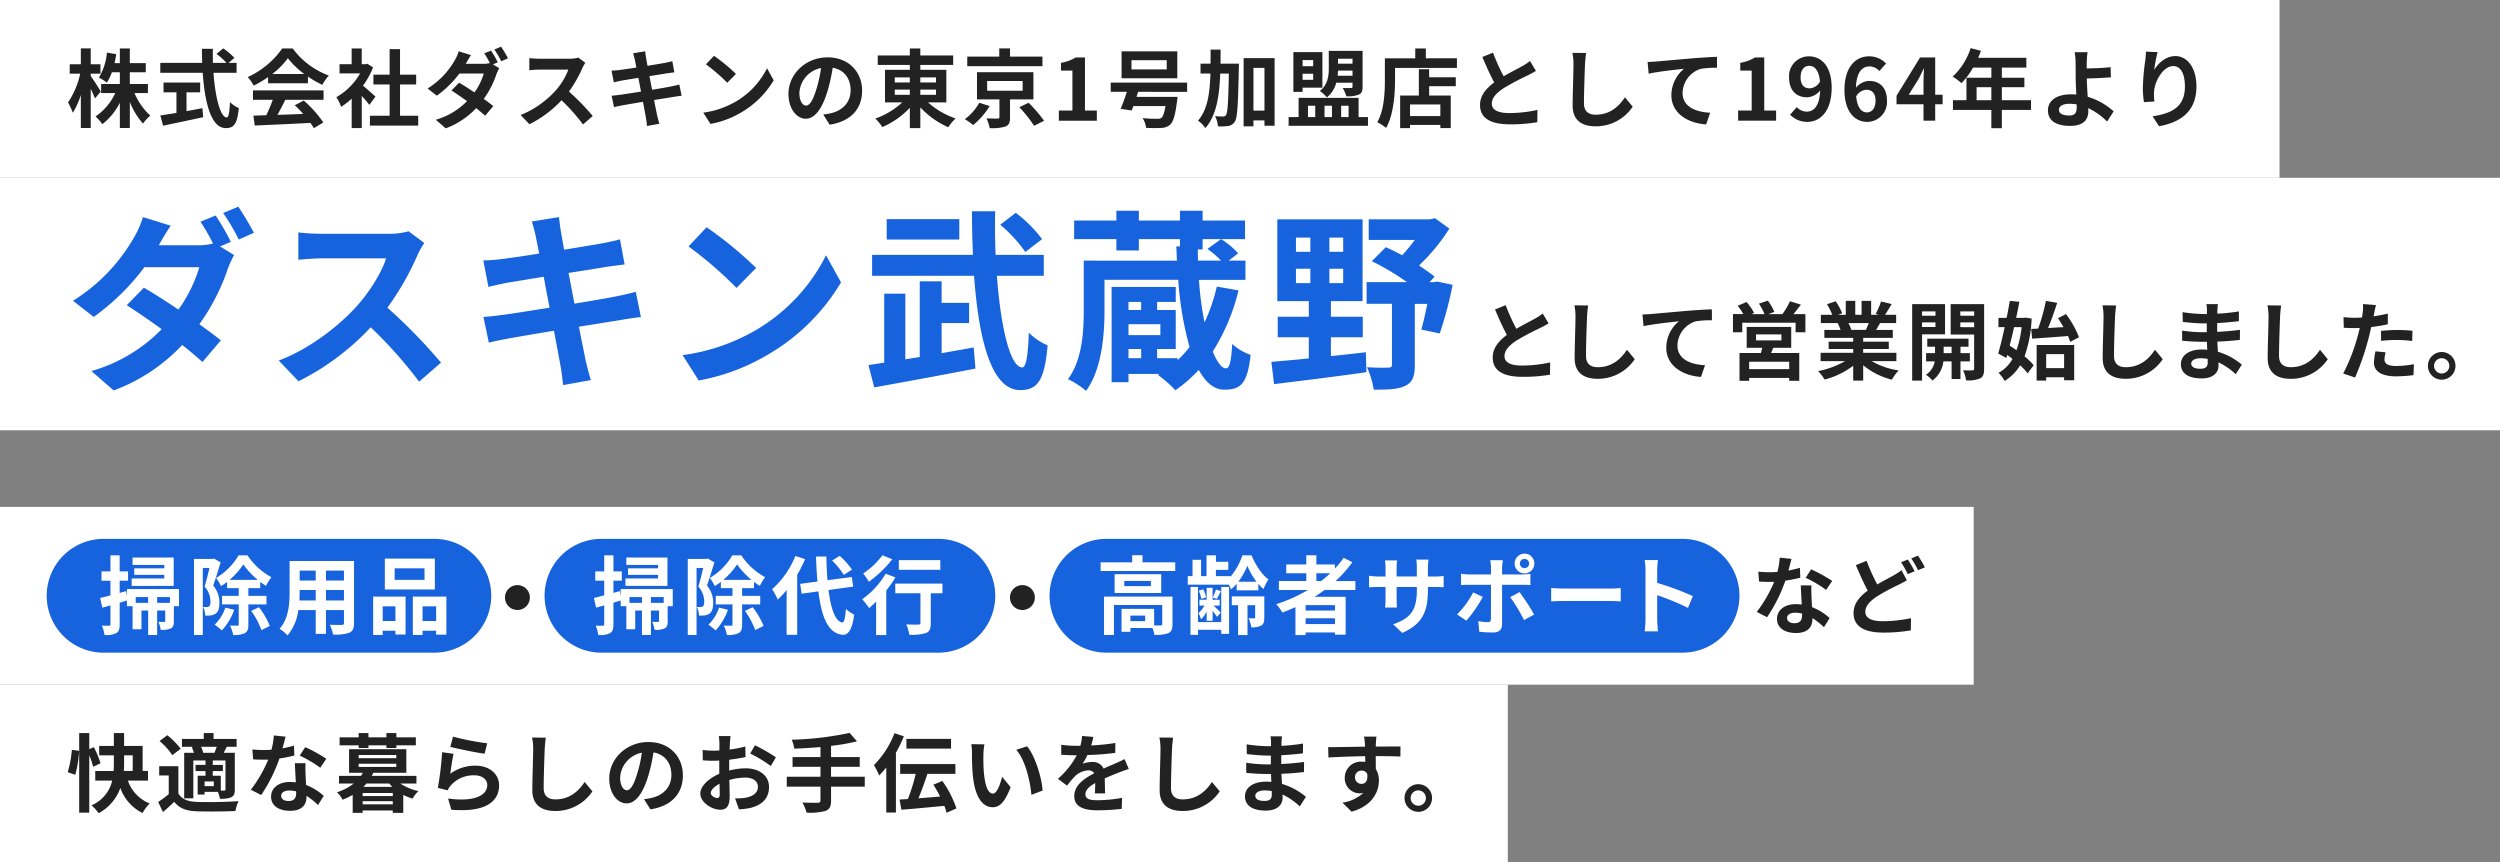 <svg xmlns="http://www.w3.org/2000/svg" width="619.854" height="213.847" viewBox="0 0 619.854 213.847">
  <rect x="0" y="0" width="619.854" height="213.847" fill="#808080" stroke="none"/>
  <g id="グループ_16366" data-name="グループ 16366" transform="translate(20 -3690.001)">
    <path id="パス_915507" data-name="パス 915507" d="M0,0H565.187V44.086H0Z" transform="translate(-20 3690.001)" fill="#fff"/>
    <path id="パス_915508" data-name="パス 915508" d="M8.678-9.677c-.339-.614-1.883-3.047-2.5-3.83v-.614H8.593v-2.328H6.181v-3.936H3.726v3.936H.975v2.328h2.6A21.086,21.086,0,0,1,.552-6.968,15.311,15.311,0,0,1,1.737-4.429,18.468,18.468,0,0,0,3.726-8.852V-.641H6.181v-9.734c.423.889.825,1.8,1.058,2.391ZM20.359-9.3V-11.56H15.873v-2.9H19.83v-2.264H15.873v-3.64H13.4v3.64H12.085c.169-.719.3-1.46.423-2.222l-2.307-.4a14.581,14.581,0,0,1-1.989,6.2A13,13,0,0,1,10.18-11.9a12.548,12.548,0,0,0,1.249-2.561H13.4v2.9H8.763V-9.3h3.492A13.881,13.881,0,0,1,7.366-3.519,12.133,12.133,0,0,1,9.059-1.593,15.65,15.65,0,0,0,13.4-6.9V-.641h2.476V-7.1a18.015,18.015,0,0,0,3.259,5.354,10.693,10.693,0,0,1,1.82-1.968A16.015,16.015,0,0,1,17.037-9.3Zm9.565-.19H33.31V-11.92H24.232v2.434h3.2v5.1c-1.524.254-2.92.466-4,.635l.7,2.539c2.73-.593,6.454-1.354,9.925-2.116l-.19-2.243c-1.291.254-2.645.508-3.936.741Zm12.422-4.846v-2.455H40.357L41.8-18.036a15.806,15.806,0,0,0-2.772-2.349l-1.672,1.375a14.981,14.981,0,0,1,2.476,2.222H36.484c-.042-1.143-.042-2.328-.021-3.492H33.754c0,1.164.021,2.349.063,3.492H23.428v2.455H33.945C34.453-6.884,36.04-.62,39.658-.62c2.01,0,2.857-.973,3.238-4.973a7.079,7.079,0,0,1-2.2-1.481c-.106,2.688-.36,3.809-.8,3.809-1.545,0-2.836-4.888-3.28-11.067Zm8.845.3a19.231,19.231,0,0,0,3.873-3.915,20.6,20.6,0,0,0,4.063,3.915ZM50.154-11.73h9.882V-13.4a25.571,25.571,0,0,0,3.555,2.053,13.044,13.044,0,0,1,1.629-2.307,19.357,19.357,0,0,1-8.951-6.708H53.646A21.013,21.013,0,0,1,45.1-13.275a9.831,9.831,0,0,1,1.481,2.116,24.433,24.433,0,0,0,3.576-2.116ZM46.409-7.646h4.909a40.637,40.637,0,0,1-1.608,3.83l-3.2.106.339,2.455c3.6-.169,8.824-.381,13.8-.656A11.217,11.217,0,0,1,61.5-.6l2.349-1.418A28.46,28.46,0,0,0,59-7.455L56.778-6.291a25.221,25.221,0,0,1,2.074,2.158c-2.158.085-4.338.169-6.37.233.635-1.185,1.333-2.5,1.947-3.746h9.48V-9.973h-17.5Zm30.367-.783c-.444-.423-2.074-1.883-3.09-2.709a20.54,20.54,0,0,0,2.5-4.529l-1.418-.91-.444.106h-.952v-3.894h-2.5v3.894h-3v2.285h5.1a15.807,15.807,0,0,1-5.9,5.9,10.086,10.086,0,0,1,1.185,2.391,17.511,17.511,0,0,0,2.624-2.031v7.3h2.5V-8.6c.719.783,1.439,1.629,1.883,2.222Zm6.094,4.74v-7.745h4v-2.434h-4v-6.327H80.288v6.327H76.268v2.434h4.021v7.745H75.4v2.455H87.377V-3.688Zm22.558-16.146-1.672.677a21.789,21.789,0,0,1,1.375,2.412,6.671,6.671,0,0,1-1.651.19H99.164c.254-.466.8-1.418,1.312-2.158l-3.068-.952a9.575,9.575,0,0,1-.952,2.2,19.746,19.746,0,0,1-6.751,7.026l2.285,1.778a25.452,25.452,0,0,0,5.587-5.481h6.052a15.634,15.634,0,0,1-2.307,4.677c-1.354-.91-2.687-1.778-3.809-2.412L95.63-9.952c1.079.7,2.476,1.651,3.851,2.645a17.575,17.575,0,0,1-7.745,4.613L94.191-.556a19.821,19.821,0,0,0,7.555-5.015c.868.7,1.651,1.354,2.222,1.883L106-6.08c-.635-.508-1.46-1.122-2.37-1.778a22.9,22.9,0,0,0,3.132-6.094,11.343,11.343,0,0,1,.7-1.524l-1.545-.952,1.185-.508A26.9,26.9,0,0,0,105.428-19.835Zm2.5-.973-1.672.7a22.436,22.436,0,0,1,1.714,2.92l1.672-.741A33.1,33.1,0,0,0,107.925-20.808Zm20.886,4L127.076-18.1a7.585,7.585,0,0,1-2.18.275h-7.47a23.642,23.642,0,0,1-2.5-.148v3c.444-.021,1.608-.148,2.5-.148H124.6a16.4,16.4,0,0,1-3.153,5.185,23.722,23.722,0,0,1-8.676,6.073l2.18,2.285a27.875,27.875,0,0,0,7.957-5.946A48.256,48.256,0,0,1,128.24-1.53l2.412-2.095a59.489,59.489,0,0,0-5.9-6.052,31.112,31.112,0,0,0,3.322-5.819A10,10,0,0,1,128.812-16.808Zm12.274-.762c.063.339.212,1.037.381,1.926-1.82.3-3.449.529-4.19.614-.656.085-1.291.127-1.968.148l.571,2.92c.719-.19,1.27-.3,1.947-.444.656-.106,2.285-.381,4.148-.677.19,1.079.423,2.264.635,3.407-2.137.339-4.105.656-5.079.783-.677.085-1.629.212-2.2.233l.593,2.836c.487-.127,1.206-.275,2.116-.444s2.9-.508,5.058-.868c.339,1.778.614,3.238.719,3.851.127.614.19,1.354.3,2.137l3.047-.55c-.19-.677-.4-1.439-.55-2.074-.127-.656-.423-2.074-.762-3.809,1.862-.3,3.576-.571,4.592-.741.8-.127,1.672-.275,2.243-.317l-.571-2.793c-.55.169-1.333.339-2.158.508-.952.19-2.688.487-4.592.8-.233-1.164-.444-2.328-.656-3.386,1.756-.275,3.365-.529,4.232-.677.635-.085,1.481-.212,1.947-.254l-.508-2.772c-.508.148-1.312.317-1.989.444-.762.148-2.37.4-4.169.7-.169-.952-.3-1.651-.339-1.947-.106-.508-.169-1.227-.233-1.651l-2.984.487C140.81-18.671,140.958-18.184,141.085-17.57Zm19.617-.973-1.989,2.116A44,44,0,0,1,164-11.857l2.158-2.2A42.739,42.739,0,0,0,160.7-18.544ZM158.057-4.45l1.778,2.793a22.917,22.917,0,0,0,7.851-2.984,22.5,22.5,0,0,0,7.83-7.83l-1.651-2.984a19.926,19.926,0,0,1-7.7,8.232A21.811,21.811,0,0,1,158.057-4.45Zm39.381-5.46c0-4.613-3.3-8.253-8.549-8.253-5.481,0-9.713,4.169-9.713,9.057,0,3.576,1.947,6.158,4.3,6.158,2.307,0,4.126-2.624,5.4-6.9a42.8,42.8,0,0,0,1.27-5.735c2.857.487,4.444,2.666,4.444,5.587,0,3.09-2.116,5.036-4.825,5.671a16.275,16.275,0,0,1-1.968.339l1.587,2.518C194.708-2.292,197.438-5.445,197.438-9.91Zm-15.554.529a6.661,6.661,0,0,1,5.375-6.137,31.764,31.764,0,0,1-1.122,5.121c-.868,2.857-1.693,4.19-2.582,4.19C182.731-6.207,181.884-7.244,181.884-9.381Zm23.658-.783h3.724v1.291h-3.724Zm0-3.026h3.724v1.249h-3.724Zm10.221,0v1.249H211.87V-13.19Zm0,4.317H211.87v-1.291h3.894Zm2.561,1.883v-8.084H211.87v-1.206h8.147v-2.349H211.87v-1.735h-2.6v1.735h-7.957v2.349h7.957v1.206h-6.158V-6.99h4.275a19.14,19.14,0,0,1-6.666,4,13.778,13.778,0,0,1,1.735,2.116,20.65,20.65,0,0,0,6.814-4.782V-.62h2.6V-5.762a20.973,20.973,0,0,0,6.941,4.931,11.083,11.083,0,0,1,1.8-2.18,20.176,20.176,0,0,1-6.835-3.978Zm23.828-11.364h-8.041v-2.031h-2.666v2.031h-7.936v2.391h18.643ZM226.493-6.9a12.918,12.918,0,0,1-3.576,4.063,18.3,18.3,0,0,1,2.053,1.46,19.182,19.182,0,0,0,4.105-4.7Zm1.947-5.4h8.8v2.412h-8.8Zm11.47,4.571v-6.751H225.921V-7.73h5.565v4.38c0,.275-.085.339-.466.36-.339.021-1.672,0-2.751-.042a10.1,10.1,0,0,1,.8,2.412A11.525,11.525,0,0,0,232.947-1c.931-.36,1.164-.995,1.164-2.264V-7.73ZM236.417-5.8a31.834,31.834,0,0,1,3.661,4.613l2.476-1.249a33.5,33.5,0,0,0-3.83-4.465Zm9.8,3.344h9.417V-4.979h-2.941V-18.142h-2.307a9.769,9.769,0,0,1-3.64,1.333v1.926h2.836v9.9h-3.365Zm26.748-12.718h-8.74v-2.285h8.74Zm2.624-4.486H261.769v6.687h13.818Zm2.434,10.052V-11.9h-18.94v2.285h4c-.487,1.524-1.058,3.09-1.545,4.211l2.751.423c.127-.339.275-.7.4-1.1h7.978c-.3,1.714-.635,2.624-1.037,2.941a1.756,1.756,0,0,1-1.058.212c-.635,0-2.18-.021-3.6-.169a5.223,5.223,0,0,1,.868,2.412,35.63,35.63,0,0,0,3.661.021,3.432,3.432,0,0,0,2.328-.825c.762-.7,1.27-2.37,1.693-5.841a7.973,7.973,0,0,0,.127-1.037H265.472l.4-1.249ZM286.3-16.6c.021-1.143.021-2.307.021-3.492H283.84c0,1.206,0,2.37-.021,3.492h-2.476v2.455H283.8c-.148,4.952-.719,8.994-3.09,11.681A6.631,6.631,0,0,1,282.549-.62c2.73-3.132,3.47-7.872,3.682-13.522h2.137c-.127,7.068-.3,9.692-.7,10.263a.767.767,0,0,1-.719.381c-.4,0-1.164-.021-2.01-.085a6.068,6.068,0,0,1,.72,2.518,11.925,11.925,0,0,0,2.561-.085,2.252,2.252,0,0,0,1.629-1.079c.656-.973.8-4.211.995-13.226.021-.317.021-1.143.021-1.143Zm8.168,11.639v-10.6h2.73v10.6ZM292.03-17.972V-1.064h2.434v-1.46h2.73v1.312h2.518v-16.76Zm27,.148V-16.6h-3.6v-1.227Zm-3.7,4.211c.063-.423.085-.868.106-1.27h3.6v1.27Zm3.7,1.735v.973c0,.254-.085.339-.381.339-.275.021-1.206.042-2.053,0a8.486,8.486,0,0,1,.889,2.053,7.264,7.264,0,0,0,3.068-.4c.762-.339.973-.889.973-1.968v-8.888h-8.38v4.253c0,1.883-.212,4.126-2.222,5.692a9.613,9.613,0,0,1,1.756,1.587,6.779,6.779,0,0,0,2.307-3.64Zm-9.755-5.608v1.524h-2.624v-1.524ZM306.652-12.6v-1.5h2.624v1.5Zm0,1.947h4.909v-8.8h-7.195v9.84h2.285Zm1.333,4.486h1.8V-3.35h-1.8Zm5.946,0V-3.35h-1.841V-6.164Zm4.126,0V-3.35h-1.841V-6.164Zm2.476,2.814V-8.111H305.658V-3.35h-2.476v2.158h19.68V-3.35ZM340.807-3.6h-7.512V-6.482h7.512Zm-2.772-11.618h-2.561V-8.7H330.84V-.62h2.455V-1.4h7.512v.762h2.582V-8.7h-5.354V-11.01h6.6v-2.222h-6.6Zm-.825-2.709v-2.434h-2.624v2.434h-7.533V-12.6c0,3.047-.148,7.491-1.883,10.517a11.689,11.689,0,0,1,2.18,1.418c1.9-3.3,2.222-8.528,2.222-11.935v-2.941h15.342V-17.93Zm16.654-1.4-2.645,1.079c.952,2.243,1.968,4.507,2.941,6.306-2.031,1.5-3.513,3.259-3.513,5.587,0,3.64,3.2,4.8,7.406,4.8a39.3,39.3,0,0,0,6.793-.529l.042-3.047a32.669,32.669,0,0,1-6.92.783c-2.941,0-4.4-.8-4.4-2.328,0-1.481,1.185-2.688,2.941-3.851a62.637,62.637,0,0,1,5.9-3.132c.783-.4,1.46-.762,2.095-1.143l-1.46-2.455a13.223,13.223,0,0,1-1.968,1.291c-.995.571-2.836,1.481-4.571,2.5A50.265,50.265,0,0,1,353.863-19.327Zm23.087.085-3.407-.042a13.5,13.5,0,0,1,.275,2.857c0,1.82-.212,7.385-.212,10.221,0,3.619,2.243,5.142,5.714,5.142A10.954,10.954,0,0,0,388.5-5.932l-1.926-2.328c-1.524,2.307-3.746,4.317-7.237,4.317-1.651,0-2.92-.7-2.92-2.836,0-2.624.169-7.364.254-9.65C376.718-17.274,376.824-18.353,376.951-19.242Zm15.236,2.222.275,2.9c2.455-.529,6.772-.995,8.761-1.206a8.522,8.522,0,0,0-3.132,6.539c0,4.571,4.19,6.962,8.613,7.258l.995-2.9c-3.576-.19-6.835-1.46-6.835-4.931a6.437,6.437,0,0,1,4.465-5.946,23.946,23.946,0,0,1,4.084-.275l-.021-2.709c-1.481.042-3.809.19-5.989.36-3.873.339-7.364.656-9.121.8C393.859-17.084,393.033-17.041,392.187-17.02ZM414.639-2.461h9.417V-4.979h-2.941V-18.142h-2.307a9.769,9.769,0,0,1-3.64,1.333v1.926H418v9.9h-3.365Zm15.49-10.729c0-1.926.952-2.878,2.116-2.878,1.333,0,2.412,1.058,2.688,3.894a3.076,3.076,0,0,1-2.582,1.693C431-10.481,430.129-11.349,430.129-13.19Zm1.693,11.025c3.111,0,6.01-2.561,6.01-8.486,0-5.438-2.666-7.766-5.629-7.766a4.908,4.908,0,0,0-4.931,5.227c0,3.322,1.883,4.931,4.486,4.931a4.4,4.4,0,0,0,3.217-1.693c-.148,3.915-1.587,5.248-3.344,5.248a3.475,3.475,0,0,1-2.455-1.122l-1.651,1.883A5.873,5.873,0,0,0,431.822-2.165Zm14.644-7.957c1.354,0,2.243.868,2.243,2.709,0,1.926-.973,2.9-2.137,2.9-1.312,0-2.37-1.1-2.666-3.957A3.061,3.061,0,0,1,446.466-10.121Zm.169,7.957a4.922,4.922,0,0,0,4.909-5.248c0-3.344-1.862-4.909-4.486-4.909a4.509,4.509,0,0,0-3.217,1.693c.127-3.936,1.608-5.29,3.407-5.29a3.4,3.4,0,0,1,2.412,1.143l1.651-1.862a5.764,5.764,0,0,0-4.253-1.778c-3.153,0-6.052,2.5-6.052,8.338C441.006-4.556,443.652-2.165,446.635-2.165Zm10.306-6.729,2.434-3.894c.444-.846.868-1.714,1.249-2.561h.085c-.042.931-.106,2.349-.106,3.259v3.2ZM460.6-2.461h2.9V-6.524h1.841v-2.37H463.5v-9.248h-3.746l-5.841,9.5v2.116H460.6ZM473.764-7.54v-3.217h3.661V-7.54Zm13.5,0h-7.237v-3.217h5.587v-2.349h-5.587v-2.518H486.1v-2.434H474.145a13.5,13.5,0,0,0,.7-1.735l-2.561-.656a16.319,16.319,0,0,1-4.444,7.047,19.482,19.482,0,0,1,2.18,1.629,19.018,19.018,0,0,0,2.878-3.851h4.529v2.518h-6.179V-7.54H467.9v2.412h9.523V-.6h2.6V-5.127h7.237Zm6.92,2.37c0-.91.995-1.481,2.645-1.481a11.51,11.51,0,0,1,1.735.148c.021.3.021.55.021.741,0,1.418-.487,2.01-1.841,2.01C495.264-3.752,494.185-4.133,494.185-5.17Zm7.089-14.263h-3.2a15.314,15.314,0,0,1,.233,2.476c.021.91.021,2.158.021,3.449,0,1.122.085,2.92.148,4.571A12.026,12.026,0,0,0,497.232-9c-3.894,0-5.777,1.756-5.777,3.957,0,2.878,2.476,3.873,5.5,3.873,3.555,0,4.507-1.778,4.507-3.661,0-.212,0-.466-.021-.741a16.508,16.508,0,0,1,4.677,3.322l1.629-2.518a16.616,16.616,0,0,0-6.433-3.619c-.106-1.566-.19-3.259-.233-4.529,1.714-.042,4.211-.148,5.989-.3l-.085-2.518c-1.756.212-4.232.3-5.925.317,0-.55,0-1.058.021-1.545A20.366,20.366,0,0,1,501.274-19.433Zm17.374-.021-2.9-.127a18.748,18.748,0,0,1-.169,2.222,55.68,55.68,0,0,0-.593,6.772,23.94,23.94,0,0,0,.275,3.534l2.6-.169a11.064,11.064,0,0,1-.106-2.243c.106-2.793,2.285-6.539,4.783-6.539,1.778,0,2.878,1.82,2.878,5.079,0,5.121-3.322,6.666-8.02,7.385l1.608,2.455c5.608-1.016,9.269-3.873,9.269-9.861,0-4.656-2.285-7.533-5.227-7.533-2.391,0-4.232,1.778-5.248,3.428A34.5,34.5,0,0,1,518.648-19.454Z" transform="translate(-3.685 3722.384)" fill="#222"/>
    <path id="パス_915509" data-name="パス 915509" d="M0,0H619.854V62.6H0Z" transform="translate(-20 3734.087)" fill="#fff"/>
    <path id="パス_915501" data-name="パス 915501" d="M404.389-19.278,401.743-18.2c.952,2.243,1.968,4.507,2.941,6.306-2.032,1.5-3.513,3.259-3.513,5.587,0,3.64,3.2,4.8,7.406,4.8a39.3,39.3,0,0,0,6.793-.529l.042-3.047a32.668,32.668,0,0,1-6.92.783c-2.941,0-4.4-.8-4.4-2.328,0-1.481,1.185-2.688,2.941-3.851a62.634,62.634,0,0,1,5.9-3.132c.783-.4,1.46-.762,2.1-1.143l-1.46-2.455a13.225,13.225,0,0,1-1.968,1.291c-.995.571-2.836,1.481-4.571,2.5A50.265,50.265,0,0,1,404.389-19.278Zm20.442.085-3.407-.042a13.494,13.494,0,0,1,.275,2.857c0,1.82-.212,7.385-.212,10.221,0,3.619,2.243,5.142,5.714,5.142a10.954,10.954,0,0,0,9.184-4.867l-1.926-2.328c-1.524,2.307-3.746,4.317-7.237,4.317-1.651,0-2.92-.7-2.92-2.836,0-2.624.169-7.364.254-9.65C424.6-17.226,424.7-18.305,424.831-19.194ZM438.3-16.972l.275,2.9c2.455-.529,6.772-.995,8.761-1.206a8.522,8.522,0,0,0-3.132,6.539c0,4.571,4.19,6.962,8.613,7.258l.995-2.9c-3.576-.19-6.835-1.46-6.835-4.931a6.437,6.437,0,0,1,4.465-5.946,23.946,23.946,0,0,1,4.084-.275l-.021-2.709c-1.481.042-3.809.19-5.989.36-3.873.339-7.364.656-9.121.8C439.975-17.035,439.15-16.993,438.3-16.972ZM474.68-3.407h-9.925V-5.248h9.925Zm-8.211-8.613h6.285v1.481h-6.285ZM475.188-8.7v-5.185H464.141V-8.7h3.851c-.085.423-.212.868-.317,1.291h-5.312V-.529h2.391v-.7h9.925v.7h2.5V-7.407h-7c.19-.4.381-.825.55-1.291Zm.55-8.359c.593-.7,1.227-1.545,1.841-2.349l-2.709-.846a15.829,15.829,0,0,1-1.883,3.2h-3.47l1.481-.55a14.24,14.24,0,0,0-1.608-2.793l-2.2.741a17.274,17.274,0,0,1,1.376,2.6h-3.259l.677-.3a13.663,13.663,0,0,0-1.883-2.709l-2.18.952a16.7,16.7,0,0,1,1.4,2.053h-2.582v4.507h2.307v-2.37h13.226v2.37H478.7v-4.507Zm18.686,2.222c-.233.571-.487,1.185-.741,1.693h-3.957l.36-.063a11.368,11.368,0,0,0-.719-1.629ZM501.259-5.4V-7.47h-8.232V-8.4h6.348v-1.82h-6.348v-.952h7.343v-1.968h-4.148c.317-.508.656-1.079.995-1.693H501.2v-2.053h-2.751c.487-.741,1.058-1.693,1.651-2.666l-2.645-.635a17.04,17.04,0,0,1-1.333,3.068l.762.233h-1.883v-3.449h-2.37v3.449h-1.566v-3.449H488.71v3.449h-1.926l1.037-.381a16.015,16.015,0,0,0-1.608-2.984l-2.159.741a18.97,18.97,0,0,1,1.312,2.624h-2.836v2.053h4.423l-.254.042a9.507,9.507,0,0,1,.72,1.651H483.4v1.968h7.153v.952h-6.094V-8.4h6.094v.931h-8.084V-5.4h6.073a22.232,22.232,0,0,1-6.687,2.476,11.737,11.737,0,0,1,1.608,2.095,20.073,20.073,0,0,0,7.089-3.428V-.572h2.476V-4.381A18.063,18.063,0,0,0,500.137-.8,11.838,11.838,0,0,1,501.83-3.09,18.906,18.906,0,0,1,495.122-5.4Zm9.692-12.337v1.079h-3.322v-1.079Zm-3.322,3.873V-15h3.322v1.143Zm5.692,1.82v-7.491h-8.147V-.572h2.455v-11.47Zm-.339,4.656V-8.973h1.968v1.587Zm6.5,2.053V-7.386h-2.328V-8.973h1.989v-1.989H508.919v1.989h1.926v1.587h-2.222v2.053h2.137a4.959,4.959,0,0,1-2.158,3.3A9.524,9.524,0,0,1,510.21-.593a6.893,6.893,0,0,0,2.709-4.74h2.031V-.974h2.2V-5.333Zm-2.37-8.486V-15h3.428v1.185Zm3.428-3.915v1.079h-3.428v-1.079Zm2.476-1.8h-8.3V-12h5.819v8.465c0,.3-.106.423-.444.423-.317.021-1.354.021-2.307-.021a8.949,8.949,0,0,1,.762,2.5,7.522,7.522,0,0,0,3.471-.487c.762-.4.995-1.1.995-2.391Zm11.66,6.158.254,2.412c2.412-.169,5.735-.4,8.888-.656a11.354,11.354,0,0,1,.529,1.46l2.18-1.164a23.327,23.327,0,0,0-3.217-5.735l-1.989,1.016c.466.677.931,1.439,1.375,2.222-1.312.063-2.6.148-3.83.212.783-1.841,1.587-4.148,2.264-6.243l-2.793-.487a49.158,49.158,0,0,1-1.926,6.877Zm-2.37-.444a24.518,24.518,0,0,1-1.27,5.714c-.571-.4-1.143-.783-1.693-1.122.36-1.439.741-3,1.1-4.592Zm.995-2.37-.423.063h-1.926c.3-1.375.571-2.73.8-3.978l-2.37-.233c-.212,1.312-.487,2.751-.783,4.211h-2.031v2.307h1.545c-.529,2.455-1.1,4.8-1.608,6.539l2.032,1.1.212-.741c.423.3.868.635,1.291.973A8.715,8.715,0,0,1,526.589-2.5a10.463,10.463,0,0,1,1.524,2.01,11.562,11.562,0,0,0,3.83-3.873A15.456,15.456,0,0,1,533.8-2.37l1.5-2.01a15.078,15.078,0,0,0-2.264-2.2,31.328,31.328,0,0,0,1.756-9.375Zm9.544,9.057v3.47H538.4v-3.47Zm-6.814,6.56h2.37V-1.4h4.444v.741h2.5V-9.4h-9.311Zm19.722-18.622-3.407-.042a13.494,13.494,0,0,1,.275,2.857c0,1.82-.212,7.385-.212,10.221,0,3.619,2.243,5.142,5.714,5.142A10.954,10.954,0,0,0,567.3-5.883l-1.926-2.328c-1.524,2.307-3.746,4.317-7.237,4.317-1.651,0-2.92-.7-2.92-2.836,0-2.624.169-7.364.254-9.65C555.516-17.226,555.622-18.305,555.749-19.194ZM574.364-4.8c0-.719.825-1.312,2.328-1.312a11.752,11.752,0,0,1,1.735.148c.021.381.021.677.021.91,0,1.227-.741,1.545-1.862,1.545C575.126-3.513,574.364-4,574.364-4.8Zm6.624-14.728h-2.857a8.506,8.506,0,0,1,.127,1.46v.995h-.825a39.507,39.507,0,0,1-5.227-.466l.063,2.412a48.645,48.645,0,0,0,5.185.381h.783c-.021.719-.021,1.481-.021,2.18H577.2a37.393,37.393,0,0,1-5.1-.4l.021,2.5c1.4.169,3.809.275,5.036.275h1.1c.021.635.042,1.312.085,1.968-.423-.042-.868-.063-1.312-.063-3.259,0-5.227,1.5-5.227,3.64,0,2.243,1.778,3.534,5.163,3.534,2.793,0,4.169-1.4,4.169-3.2,0-.233,0-.487-.021-.783a16.22,16.22,0,0,1,4.275,2.941l1.524-2.37a16.566,16.566,0,0,0-5.925-3.2c-.064-.846-.106-1.714-.148-2.518,2.032-.063,3.682-.212,5.587-.423l.021-2.5c-1.714.233-3.513.4-5.65.508v-2.18c2.053-.106,3.978-.3,5.375-.466l.021-2.434a44.352,44.352,0,0,1-5.354.571c0-.339,0-.656.021-.868A14.266,14.266,0,0,1,580.988-19.532Zm15.674.339-3.407-.042a13.5,13.5,0,0,1,.275,2.857c0,1.82-.212,7.385-.212,10.221,0,3.619,2.243,5.142,5.714,5.142a10.954,10.954,0,0,0,9.184-4.867L606.29-8.211c-1.524,2.307-3.746,4.317-7.237,4.317-1.651,0-2.92-.7-2.92-2.836,0-2.624.169-7.364.254-9.65C596.429-17.226,596.534-18.305,596.661-19.194ZM622.57-7.576l-2.518-.254a14.8,14.8,0,0,0-.381,2.836c0,2.137,1.926,3.365,5.481,3.365a33.97,33.97,0,0,0,4.317-.3l.106-2.709a24.834,24.834,0,0,1-4.4.444c-2.264,0-2.9-.7-2.9-1.629A7.249,7.249,0,0,1,622.57-7.576ZM620.179-19.3l-3.238-.254a10.839,10.839,0,0,1-.063,2.137q-.064.508-.19,1.206-.984.063-1.9.063a20.943,20.943,0,0,1-2.666-.169l.064,2.645c.741.042,1.545.085,2.561.085.444,0,.91-.021,1.4-.042-.127.614-.3,1.206-.444,1.778a45.822,45.822,0,0,1-3.661,9.523l2.941.995a65.773,65.773,0,0,0,3.365-9.8c.233-.868.444-1.8.635-2.709a38.954,38.954,0,0,0,4.126-.7v-2.645c-1.164.275-2.349.508-3.534.677.064-.3.127-.571.169-.8C619.819-17.776,620.01-18.728,620.179-19.3Zm1.249,6.391v2.476a36.359,36.359,0,0,1,4.084-.212,31.024,31.024,0,0,1,3.64.254l.063-2.539a37.213,37.213,0,0,0-3.724-.19C624.136-13.12,622.612-13.015,621.427-12.909Zm15.025,5.248a3.437,3.437,0,0,0-3.407,3.428A3.437,3.437,0,0,0,636.452-.8a3.427,3.427,0,0,0,3.428-3.428A3.427,3.427,0,0,0,636.452-7.661Zm0,5.333a1.906,1.906,0,0,1-1.883-1.9,1.906,1.906,0,0,1,1.883-1.9,1.9,1.9,0,0,1,1.9,1.9A1.9,1.9,0,0,1,636.452-2.328Z" transform="translate(-51.067 3784.939)" fill="#222"/>
    <path id="パス_915502" data-name="パス 915502" d="M37.321-44.628,33.559-43.1a49.026,49.026,0,0,1,3.095,5.428,15.009,15.009,0,0,1-3.714.429H23.227c.571-1.047,1.809-3.19,2.952-4.857l-6.9-2.143A21.545,21.545,0,0,1,17.133-39.3,44.427,44.427,0,0,1,1.944-23.488l5.142,4A57.266,57.266,0,0,0,19.656-31.82H33.274A35.177,35.177,0,0,1,28.084-21.3c-3.047-2.047-6.047-4-8.57-5.428l-4.238,4.333c2.428,1.571,5.571,3.714,8.666,5.952A39.543,39.543,0,0,1,6.515-6.061l5.523,4.809a44.6,44.6,0,0,0,17-11.284c1.952,1.571,3.714,3.047,5,4.238l4.571-5.38c-1.428-1.143-3.285-2.524-5.333-4A51.525,51.525,0,0,0,40.32-31.391a25.522,25.522,0,0,1,1.571-3.428l-3.476-2.143L41.082-38.1A60.524,60.524,0,0,0,37.321-44.628Zm5.618-2.19-3.761,1.571a50.48,50.48,0,0,1,3.857,6.571L46.8-40.343A74.472,74.472,0,0,0,42.939-46.818Zm46.113,9-3.9-2.9a17.065,17.065,0,0,1-4.9.619H63.436a53.194,53.194,0,0,1-5.618-.333v6.761c1-.048,3.619-.333,5.618-.333H79.577c-1.047,3.381-3.952,8.094-7.094,11.665-4.476,5-11.856,10.808-19.521,13.665l4.9,5.142a62.717,62.717,0,0,0,17.9-13.379,108.577,108.577,0,0,1,12,13.475l5.428-4.714A133.851,133.851,0,0,0,79.91-21.773a70,70,0,0,0,7.475-13.094A22.5,22.5,0,0,1,89.052-37.819Zm27.616-1.714c.143.762.476,2.333.857,4.333-4.095.667-7.761,1.19-9.427,1.381-1.476.19-2.9.286-4.428.333l1.286,6.571c1.619-.429,2.857-.667,4.38-1,1.476-.238,5.142-.857,9.332-1.524.429,2.428.952,5.095,1.428,7.666-4.809.762-9.237,1.476-11.427,1.762-1.524.19-3.666.476-4.952.524l1.333,6.38c1.1-.286,2.714-.619,4.761-1s6.523-1.143,11.38-1.952c.762,4,1.381,7.285,1.619,8.666.286,1.381.429,3.047.667,4.809l6.856-1.238c-.429-1.524-.9-3.238-1.238-4.666-.286-1.476-.952-4.666-1.714-8.57,4.19-.667,8.047-1.286,10.332-1.666,1.809-.286,3.761-.619,5.047-.714l-1.286-6.285c-1.238.381-3,.762-4.857,1.143-2.143.429-6.047,1.1-10.332,1.809-.524-2.619-1-5.237-1.476-7.618,3.952-.619,7.571-1.19,9.523-1.524,1.428-.19,3.333-.476,4.38-.571l-1.143-6.237c-1.143.333-2.952.714-4.476,1-1.714.333-5.333.9-9.38,1.571-.381-2.143-.667-3.714-.762-4.38-.238-1.143-.381-2.762-.524-3.714l-6.713,1.1C116.048-42.009,116.382-40.914,116.667-39.533Zm42.374-2.19-4.476,4.761a99,99,0,0,1,11.9,10.284l4.857-4.952A96.164,96.164,0,0,0,159.041-41.723Zm-5.952,31.71,4,6.285a51.564,51.564,0,0,0,17.665-6.713,50.63,50.63,0,0,0,17.617-17.617l-3.714-6.713A44.833,44.833,0,0,1,171.326-16.25,49.074,49.074,0,0,1,153.09-10.013Zm89.132-28.758a32.473,32.473,0,0,0-6.523-6.523l-3.857,2.952a34.925,34.925,0,0,1,6.237,6.761ZM221.7-43.723h-18v5.047h18Zm-4.38,33.234v-7.475h6.809v-5H217.32V-28.3h-5.428v18.76l-3.571.571V-25.249h-5.237V-8.156c-1.428.238-2.714.429-3.9.619l1.428,5.523c6.809-1.238,16.331-2.952,25.092-4.666l-.429-5.237Zm25.33-19.188v-5.19H230.7c-.143-3.476-.19-7.142-.1-10.808h-5.761c0,3.619.1,7.285.238,10.808h-25v5.19h25.283c1.143,15.712,4.238,28.33,11.427,28.33,4.238,0,6.047-2.238,6.809-11.094a14.669,14.669,0,0,1-4.666-3.142c-.19,6-.714,8.618-1.619,8.618-2.952,0-5.333-9.761-6.285-22.712Zm21,18.141h3.142v2.285h-3.142ZM266.79-23.2v2h-3.142v-2Zm4.761,8.237h-7.9v-2.714h7.9Zm14-12.046a45.538,45.538,0,0,1-3.047,8.9,78.787,78.787,0,0,1-1.381-10.57h11.522v-4.761H288.5l2.333-1.809a18.731,18.731,0,0,0-4.238-3.523l-3.381,2.428a22.153,22.153,0,0,1,3.381,2.9h-5.714c0-.9-.048-1.809-.048-2.762h1.19v-2.571h10.522V-43.39H282.026v-2.428h-5.618v2.428H266.219v-2.428h-5.571v2.428H250.173v4.618h10.475v2.809h5.571v-2.809h10.189v1.809h-.9c.048,1.19.1,2.381.143,3.523H252.554V-21.2c0,5.333-.333,12.284-3.9,17.141a21.89,21.89,0,0,1,4.476,2.9c3.9-5.333,4.571-13.808,4.571-19.95v-7.571h18.284a82.052,82.052,0,0,0,2.809,16.665,27.4,27.4,0,0,1-2.952,3.238v-.476h-5.095v-2.285h4.618V-21.2h-4.618v-2h4.618v-3.714h-15.9V-3.3h4.19V-5.347h7.666l-.381.238A28.481,28.481,0,0,1,275.265-1.3a34.256,34.256,0,0,0,5.809-5.047c1.714,3.142,3.809,4.9,6.285,4.9,4.047,0,5.761-1.286,6.571-8.618a13.493,13.493,0,0,1-4.571-2.714c-.238,4.666-.714,6.047-1.571,6.047-.952,0-2.143-1.428-3.238-4.19a50.381,50.381,0,0,0,6.38-15.141Zm19.617-4.428h3.571v3.571h-3.571Zm0-7.713h3.571v3.523h-3.571Zm11.713,3.523h-3.428v-3.523h3.428Zm0,7.761h-3.428v-3.571h3.428Zm-3.047,13.427h7.9v-5.095h-7.9v-3.857h7.856V-43.676h-21.14v20.283h7.809v3.857h-7.713v5.095h7.713V-9.2c-3.523.381-6.713.619-9.285.857l.667,5.523c6.19-.762,14.808-1.809,22.9-2.952l-.143-4.952c-2.9.333-5.809.667-8.666.952ZM340.21-28.249l-.809.143h-1.1l1.238-1.381c-1.047-.857-2.428-1.762-3.857-2.762a46.545,46.545,0,0,0,7.523-9.142l-3.571-2.571-1.238.286H323.212v5.095h11.427a41.792,41.792,0,0,1-3.142,3.809c-1.381-.762-2.762-1.428-4.047-2L323.974-33.3a60.067,60.067,0,0,1,8.713,5.19h-10v5.38h6.285V-7.68c0,.619-.238.762-.952.762-.667.048-3.095.048-5.237-.1a21.96,21.96,0,0,1,1.666,5.571c3.428,0,6-.048,7.809-.952,1.857-.857,2.381-2.428,2.381-5.142V-22.726h3.095c-.476,2.381-1,4.714-1.476,6.38l4.571.952a96.468,96.468,0,0,0,3.19-12.046Z" transform="translate(-3.849 3788.063)" fill="#1763dd"/>
    <path id="パス_915510" data-name="パス 915510" d="M0,0H489.358V44.086H0Z" transform="translate(-20 3815.675)" fill="#fff"/>
    <path id="パス_915514" data-name="パス 915514" d="M0,0H373.852V44.086H0Z" transform="translate(-20 3859.761)" fill="#fff"/>
    <path id="パス_915515" data-name="パス 915515" d="M2.339-9.986a28.154,28.154,0,0,0,.952-5.946l-1.8-.233A25.348,25.348,0,0,1,.456-10.642ZM8.6-12.843a23.657,23.657,0,0,0-1.651-4l-1.143.487v-3.978h-2.5V-.59h2.5V-14.832a18.731,18.731,0,0,1,.952,2.857Zm5.841-1.968h2.137v3.873h-2.2c.042-.656.063-1.291.063-1.926Zm5.925,6.264v-2.391H19.036v-6.2H14.444v-3.2H11.9v3.2H8.265v2.328H11.9v1.926c0,.635,0,1.27-.063,1.947H7.291v2.391H11.5A8.879,8.879,0,0,1,6.36-2.41,10.893,10.893,0,0,1,8.138-.463a11.517,11.517,0,0,0,5.375-6.264,11.041,11.041,0,0,0,5.5,6.221,9.93,9.93,0,0,1,1.778-2.37,9.443,9.443,0,0,1-5.417-5.671Zm13.67-6.9a4.931,4.931,0,0,0-.508-1.481H37.4c-.169.487-.36,1.037-.55,1.481Zm5.544,9.036c0,.254-.085.317-.317.339H38.42V-9.753H36.43v-1.164h2.5V-12.44h-2.5v-1.1h3.153Zm-2.9-.762H34.4V-8.335h2.285Zm-5.46-9.671a7.915,7.915,0,0,1,.529,1.4H29.341v11.3h2.264v-9.4h3.026v1.1H32.156v1.524h2.476v1.164H32.685V-5.1H34.4v-.656h3.3a7.93,7.93,0,0,1,.487,1.693,6.737,6.737,0,0,0,2.857-.36c.677-.381.846-.931.846-1.947v-9.078H39.139c.233-.444.487-.931.762-1.481h2.434v-1.947H36.621v-1.46H34.187v1.46h-5.4v1.947h2.793Zm-2.751.4A18.389,18.389,0,0,0,25.151-19.8l-1.926,1.439A16.49,16.49,0,0,1,26.4-14.853ZM27.9-12.123H23.141v2.307h2.37V-5.2a25.36,25.36,0,0,1-2.624,1.947l1.185,2.5c1.079-.91,1.947-1.714,2.793-2.539,1.27,1.629,2.963,2.243,5.481,2.349,2.582.106,7.068.063,9.692-.063a11.474,11.474,0,0,1,.783-2.455c-2.92.233-7.914.3-10.454.19-2.158-.085-3.64-.677-4.465-2.095Zm26.579-7.322-2.92-.3a17.8,17.8,0,0,1-.571,3.534c-.656.063-1.291.085-1.926.085a26.734,26.734,0,0,1-2.814-.148l.19,2.455c.91.063,1.778.085,2.645.085.36,0,.719,0,1.1-.021a33.34,33.34,0,0,1-4.317,7.47L48.429-4.97a38.992,38.992,0,0,0,4.529-9.057,36.711,36.711,0,0,0,3.7-.741l-.085-2.455a25.943,25.943,0,0,1-2.857.677C54.037-17.688,54.312-18.768,54.481-19.445ZM53.381-4.8c0-.741.783-1.291,2.01-1.291a7.6,7.6,0,0,1,1.714.212v.423c0,1.164-.444,1.968-1.9,1.968C54.037-3.489,53.381-4.018,53.381-4.8Zm6.052-8.063H56.788c.042,1.291.148,3.174.233,4.74-.487-.042-.952-.085-1.46-.085-2.941,0-4.677,1.587-4.677,3.661,0,2.328,2.074,3.492,4.7,3.492,3,0,4.084-1.524,4.084-3.492v-.212a17.939,17.939,0,0,1,2.857,2.264L63.94-4.759a13.838,13.838,0,0,0-4.38-2.709c-.042-1.058-.106-2.074-.127-2.688C59.412-11.086,59.369-11.975,59.433-12.864Zm3.64,1.122,1.5-2.222a36.452,36.452,0,0,0-5.227-2.878l-1.354,2.095A30.542,30.542,0,0,1,63.073-11.742ZM72.6-16.63h2.434v-.656h4.444v.656h2.476v-.656h4.825v-1.989H81.949v-1.058H79.473v1.058H75.029v-1.058H72.6v1.058H67.876v1.989H72.6ZM73.78-7c.254-.275.508-.529.762-.825h5.65c.233.3.487.55.741.825Zm-.19,4.338v-.783h7.47v.783Zm7.47-2.053H73.59v-.762h7.47ZM72.6-12.737h9.332v.8H72.6Zm0-2.158h9.332v.8H72.6ZM86.922-7.827v-1.9H75.854c.148-.254.254-.508.381-.762h8.189v-5.841h-14.2v5.841h3.407a7.1,7.1,0,0,1-.444.762h-5.46v1.9h3.661a13.465,13.465,0,0,1-4.169,2.18A6.262,6.262,0,0,1,68.6-3.807a17.4,17.4,0,0,0,2.518-1.206V-.548H73.59V-1.14h7.47v.593h2.6V-5.013a12.83,12.83,0,0,0,2.307.931,7.781,7.781,0,0,1,1.46-1.862,13.334,13.334,0,0,1-4.507-1.883ZM96-19.445l-.677,2.539c1.651.423,6.37,1.418,8.507,1.693l.635-2.582A64.77,64.77,0,0,1,96-19.445Zm.127,4.253-2.836-.4a78.068,78.068,0,0,1-1.058,8.845l2.434.614a5.127,5.127,0,0,1,.783-1.227,7.533,7.533,0,0,1,5.883-2.5c1.841,0,3.153,1.016,3.153,2.391,0,2.688-3.365,4.232-9.713,3.365l.8,2.772c8.8.741,11.85-2.222,11.85-6.073,0-2.561-2.158-4.846-5.862-4.846a10.359,10.359,0,0,0-6.243,2.01C95.471-11.446,95.852-14.028,96.127-15.191Zm22.876-4-3.407-.042a13.5,13.5,0,0,1,.275,2.857c0,1.82-.212,7.385-.212,10.221,0,3.619,2.243,5.142,5.714,5.142a10.954,10.954,0,0,0,9.184-4.867l-1.926-2.328c-1.524,2.307-3.746,4.317-7.237,4.317-1.651,0-2.92-.7-2.92-2.836,0-2.624.169-7.364.254-9.65C118.77-17.223,118.875-18.3,119-19.191Zm33.985,9.332c0-4.613-3.3-8.253-8.549-8.253-5.481,0-9.713,4.169-9.713,9.057,0,3.576,1.947,6.158,4.3,6.158,2.307,0,4.126-2.624,5.4-6.9a42.8,42.8,0,0,0,1.27-5.735c2.857.487,4.444,2.666,4.444,5.587,0,3.09-2.116,5.036-4.825,5.671a16.276,16.276,0,0,1-1.968.339l1.587,2.518C150.258-2.241,152.988-5.394,152.988-9.859Zm-15.554.529a6.661,6.661,0,0,1,5.375-6.137,31.764,31.764,0,0,1-1.122,5.121c-.868,2.857-1.693,4.19-2.582,4.19C138.28-6.156,137.434-7.192,137.434-9.33Zm27.383-10.263H161.9a17.032,17.032,0,0,1,.148,1.862c0,.36,0,.973-.021,1.714-.423.021-.846.042-1.227.042a23.466,23.466,0,0,1-2.92-.169l.042,2.561a25.944,25.944,0,0,0,2.963.106c.339,0,.719-.021,1.122-.042v1.778c0,.487,0,.995.021,1.5-2.6,1.122-4.719,3.047-4.719,4.888,0,2.243,2.9,4.021,4.952,4.021,1.4,0,2.328-.7,2.328-3.322,0-.719-.042-2.37-.085-4.042a14.267,14.267,0,0,1,3.978-.593c1.841,0,3.111.846,3.111,2.285,0,1.545-1.354,2.391-3.068,2.709a16.294,16.294,0,0,1-2.6.148l.973,2.73a19.375,19.375,0,0,0,2.772-.339c3.365-.846,4.677-2.73,4.677-5.227,0-2.92-2.561-4.613-5.819-4.613a17.534,17.534,0,0,0-4.063.55v-.783c0-.614,0-1.27.021-1.9,1.375-.169,2.836-.381,4.042-.656l-.063-2.624a25.917,25.917,0,0,1-3.894.762c.021-.529.042-1.037.063-1.5C164.669-18.3,164.753-19.212,164.817-19.593Zm6.031,2.285-1.164,2.053a33.67,33.67,0,0,1,5.1,3.09l1.27-2.158A44.221,44.221,0,0,0,170.848-17.308Zm-10.94,11.85c0-.741.868-1.608,2.158-2.307.042,1.143.063,2.116.063,2.645,0,.719-.3.889-.677.889C160.9-4.23,159.907-4.8,159.907-5.457ZM198.083-9.5h-8.359v-2.476h7.11v-2.412h-7.11v-2.772a49.857,49.857,0,0,0,6.433-1.122l-1.82-2.095a78.58,78.58,0,0,1-14.369,1.693,8.427,8.427,0,0,1,.635,2.222c2.074-.085,4.3-.212,6.5-.4v2.476h-6.92v2.412h6.92V-9.5h-8.359v2.455H187.1v3.407c0,.423-.19.571-.677.593-.466,0-2.243,0-3.809-.063a9.762,9.762,0,0,1,1.037,2.5,14.392,14.392,0,0,0,4.7-.423c.995-.4,1.375-1.058,1.375-2.561V-7.044h8.359Zm21.394-9.4H208.41v2.412h11.067Zm-14.03-1.4a22.515,22.515,0,0,1-5.1,7.914,16.3,16.3,0,0,1,1.312,2.561,20.61,20.61,0,0,0,1.756-1.989V-.632h2.391V-15.445a34.317,34.317,0,0,0,1.968-4.084ZM220.81-1.648a25.745,25.745,0,0,0-3.492-6.814l-2.222.931a30.335,30.335,0,0,1,1.672,2.941c-1.82.148-3.661.3-5.375.423.762-1.8,1.566-4.021,2.222-6.052h6.941v-2.434H206.865v2.434h3.851a44.864,44.864,0,0,1-1.947,6.243c-.741.042-1.439.085-2.053.127l.444,2.518c2.857-.212,6.856-.593,10.644-.952a9.921,9.921,0,0,1,.55,1.714Zm6.941-15.892-3.259-.042a12.864,12.864,0,0,1,.169,2.158c0,1.291.021,3.767.233,5.714.593,5.671,2.6,7.766,4.931,7.766,1.693,0,3.026-1.291,4.423-4.973L232.132-9.5c-.4,1.693-1.249,4.169-2.243,4.169-1.333,0-1.968-2.095-2.264-5.142-.127-1.524-.148-3.111-.127-4.486A17.12,17.12,0,0,1,227.751-17.54Zm10.581.487-2.688.868c2.307,2.624,3.428,7.766,3.767,11.173l2.772-1.079C241.95-9.33,240.342-14.62,238.332-17.054Zm16.421-2.328-2.793-.233a11.763,11.763,0,0,1-.423,2.434h-1.016a27.535,27.535,0,0,1-3.724-.254v2.476c1.164.085,2.709.127,3.576.127h.275a20.767,20.767,0,0,1-4.677,5.841L248.235-7.3A24.364,24.364,0,0,1,250.2-9.626a5.154,5.154,0,0,1,3.3-1.46,1.628,1.628,0,0,1,1.481.719c-2.412,1.249-4.952,2.941-4.952,5.65,0,2.73,2.455,3.534,5.777,3.534a52.936,52.936,0,0,0,5.989-.36l.085-2.73a34.617,34.617,0,0,1-6.01.593c-2.074,0-3.068-.317-3.068-1.481,0-1.058.846-1.883,2.434-2.793-.021.931-.042,1.947-.106,2.582h2.539c-.021-.973-.064-2.539-.085-3.724,1.291-.593,2.5-1.058,3.449-1.439.719-.275,1.841-.7,2.518-.889L262.5-13.879c-.783.4-1.524.741-2.349,1.1-.868.381-1.756.741-2.857,1.249a2.865,2.865,0,0,0-2.814-1.629,7.17,7.17,0,0,0-2.391.423,14.779,14.779,0,0,0,1.206-2.158,63.037,63.037,0,0,0,6.9-.529l.021-2.455a53.574,53.574,0,0,1-5.989.614A20.244,20.244,0,0,0,254.753-19.381Zm19.786.19-3.407-.042a13.5,13.5,0,0,1,.275,2.857c0,1.82-.212,7.385-.212,10.221,0,3.619,2.243,5.142,5.714,5.142a10.954,10.954,0,0,0,9.184-4.867l-1.926-2.328c-1.524,2.307-3.746,4.317-7.237,4.317-1.651,0-2.92-.7-2.92-2.836,0-2.624.169-7.364.254-9.65C274.306-17.223,274.412-18.3,274.539-19.191ZM294.918-4.8c0-.719.825-1.312,2.328-1.312a11.753,11.753,0,0,1,1.735.148c.021.381.021.677.021.91,0,1.227-.741,1.545-1.862,1.545C295.679-3.51,294.918-4,294.918-4.8Zm6.624-14.728h-2.857a8.509,8.509,0,0,1,.127,1.46v.995h-.825a39.507,39.507,0,0,1-5.227-.466l.063,2.412a48.646,48.646,0,0,0,5.185.381h.783c-.021.719-.021,1.481-.021,2.18h-1.016a37.394,37.394,0,0,1-5.1-.4l.021,2.5c1.4.169,3.809.275,5.036.275h1.1c.021.635.042,1.312.085,1.968-.423-.042-.868-.063-1.312-.063-3.259,0-5.227,1.5-5.227,3.64,0,2.243,1.778,3.534,5.163,3.534,2.793,0,4.169-1.4,4.169-3.2,0-.233,0-.487-.021-.783a16.221,16.221,0,0,1,4.275,2.941l1.524-2.37a16.568,16.568,0,0,0-5.925-3.2c-.063-.846-.106-1.714-.148-2.518,2.031-.063,3.682-.212,5.587-.423l.021-2.5c-1.714.233-3.513.4-5.65.508v-2.18c2.053-.106,3.978-.3,5.375-.466l.021-2.434a44.351,44.351,0,0,1-5.354.571c0-.339,0-.656.021-.868A14.307,14.307,0,0,1,301.541-19.53Zm23.4.063h-3.068a15.356,15.356,0,0,1,.212,1.841c.021.169.021.381.042.656-2.878.042-6.729.127-9.142.127l.063,2.561c2.6-.148,5.9-.275,9.1-.317.021.466.021.952.021,1.418a5.492,5.492,0,0,0-.846-.063,3.991,3.991,0,0,0-4.232,3.957,3.733,3.733,0,0,0,3.64,3.894,4.525,4.525,0,0,0,.952-.106,9.509,9.509,0,0,1-5.163,2.412l2.264,2.243c5.163-1.439,6.772-4.952,6.772-7.7a5.386,5.386,0,0,0-.762-2.9c0-.931-.021-2.095-.021-3.174,2.878,0,4.846.042,6.116.106l.021-2.5c-1.1-.021-4,.021-6.137.021.021-.254.021-.487.021-.656C324.819-17.985,324.9-19.127,324.946-19.466ZM319.634-9.33a1.593,1.593,0,0,1,1.629-1.693,1.56,1.56,0,0,1,1.375.741c.3,1.862-.487,2.539-1.375,2.539A1.58,1.58,0,0,1,319.634-9.33Zm15.681,1.672a3.437,3.437,0,0,0-3.407,3.428A3.437,3.437,0,0,0,335.315-.8a3.427,3.427,0,0,0,3.428-3.428A3.427,3.427,0,0,0,335.315-7.658Zm0,5.333a1.906,1.906,0,0,1-1.883-1.9,1.906,1.906,0,0,1,1.883-1.9,1.9,1.9,0,0,1,1.9,1.9A1.9,1.9,0,0,1,335.315-2.325Z" transform="translate(-3.673 3892.093)" fill="#222"/>
    <path id="パス_915503" data-name="パス 915503" d="M438.573-19.428l-2.92-.3a17.793,17.793,0,0,1-.571,3.534c-.656.063-1.291.085-1.926.085a26.733,26.733,0,0,1-2.814-.148l.19,2.455c.91.063,1.778.085,2.645.085.36,0,.719,0,1.1-.021a33.34,33.34,0,0,1-4.317,7.47l2.561,1.312a38.993,38.993,0,0,0,4.529-9.057,36.708,36.708,0,0,0,3.7-.741l-.085-2.455a25.938,25.938,0,0,1-2.857.677C438.128-17.671,438.4-18.751,438.573-19.428Zm-1.1,14.644c0-.741.783-1.291,2.01-1.291a7.6,7.6,0,0,1,1.714.212v.423c0,1.164-.444,1.968-1.9,1.968C438.128-3.472,437.472-4,437.472-4.784Zm6.052-8.063h-2.645c.042,1.291.148,3.174.233,4.74-.487-.042-.952-.085-1.46-.085-2.941,0-4.677,1.587-4.677,3.661,0,2.328,2.074,3.492,4.7,3.492,3,0,4.084-1.524,4.084-3.492v-.212a17.937,17.937,0,0,1,2.857,2.264l1.418-2.264a13.838,13.838,0,0,0-4.38-2.709c-.042-1.058-.106-2.074-.127-2.688C443.5-11.069,443.461-11.958,443.524-12.847Zm3.64,1.122,1.5-2.222a36.451,36.451,0,0,0-5.227-2.878l-1.354,2.095A30.542,30.542,0,0,1,447.164-11.725Zm10.031-7.216-2.666,1.079c.952,2.222,1.968,4.507,2.941,6.306-2.031,1.5-3.513,3.238-3.513,5.565,0,3.661,3.2,4.846,7.406,4.846a39.035,39.035,0,0,0,6.793-.55l.042-3.026a35.677,35.677,0,0,1-6.9.762c-2.941,0-4.423-.8-4.423-2.328,0-1.481,1.185-2.688,2.941-3.851a51.156,51.156,0,0,1,5.248-2.836c.762-.381,1.439-.741,2.116-1.122l-1.333-2.5a15.908,15.908,0,0,1-1.968,1.27c-.995.571-2.5,1.333-4.042,2.243A46.969,46.969,0,0,1,457.195-18.941Zm10.221-.317-1.672.677a25.326,25.326,0,0,1,1.651,2.941l1.714-.719A31.249,31.249,0,0,0,467.416-19.259Zm2.518-.973-1.672.7a24.969,24.969,0,0,1,1.693,2.92l1.693-.719A33.32,33.32,0,0,0,469.934-20.232Z" transform="translate(-14.387 3847.99)" fill="#222"/>
    <path id="パス_915511" data-name="パス 915511" d="M14.108,0h82a14.108,14.108,0,1,1,0,28.215h-82A14.108,14.108,0,0,1,14.108,0Z" transform="translate(-8.538 3823.609)" fill="#1763dd"/>
    <path id="パス_915512" data-name="パス 915512" d="M14.108,0H97.872a14.108,14.108,0,0,1,0,28.215H14.108A14.108,14.108,0,0,1,14.108,0Z" transform="translate(114.904 3823.609)" fill="#1763dd"/>
    <path id="パス_915516" data-name="パス 915516" d="M14.108,0h142.84a14.108,14.108,0,1,1,0,28.215H14.108A14.108,14.108,0,0,1,14.108,0Z" transform="translate(240.109 3823.609)" fill="#1763dd"/>
    <path id="パス_915504" data-name="パス 915504" d="M284.558-4.045H280.9V-5.421h3.661Zm6.772-6.094H274.358V-.617h2.455V-8.045h11.977v4.719c0,.254-.085.317-.4.339-.233.021-.889.021-1.608,0V-7.093H278.7V-1.4h2.2v-.952h5.46a7.137,7.137,0,0,1,.487,1.693,8.446,8.446,0,0,0,3.428-.4c.825-.381,1.058-1.058,1.058-2.222Zm-5.354-2.582h-6.6v-1.291h6.6Zm-8.994-2.963v4.656h11.554v-4.656Zm6.92-2.941V-20.4h-2.561v1.778h-7.83v2.137h18.5v-2.137ZM303.413-3.813h-5.756v-8.719H295.8V-.638h1.862v-1.27h5.756V-.892h1.947V-12.531h-1.947Zm-3.619-.317h1.481V-6.606c.423.55.889,1.143,1.1,1.5l.91-1.058c-.275-.3-1.206-1.206-1.756-1.735h1.5v-1.46h-1.756v-2.963h-1.481v2.963h-1.778V-7.9h1.227a6.123,6.123,0,0,1-1.481,1.862,8.262,8.262,0,0,1,.656,1.545,6.635,6.635,0,0,0,1.375-1.947Zm-.127-5.819a8.639,8.639,0,0,0-.7-1.989l-1.122.339a8.862,8.862,0,0,1,.635,2.031Zm2.434-1.926a13.049,13.049,0,0,1-.8,1.989l1.037.3c.3-.508.635-1.185.995-1.926Zm5.565-1.947a18.228,18.228,0,0,0,2.222-3.936,17.66,17.66,0,0,0,2.285,3.936Zm-.423,2.137h5.375v-1.608a9.108,9.108,0,0,0,1.291,1.27,13.365,13.365,0,0,1,1.227-2.391c-1.672-1.122-3.238-3.661-4.211-5.946h-2.264a16.182,16.182,0,0,1-2.963,5.312V-15.2h-3.6v-1.566h3.068v-1.989H302.1v-1.608h-2.328V-15.2h-1.354V-19.26H296.3V-15.2h-1.185v2.116h10.2a10.7,10.7,0,0,1,.529,1.164,9.672,9.672,0,0,0,1.4-1.4Zm6.856,1.5h-8.062V-8H307.6V-.6h2.328V-8h1.9v3c0,.169-.063.254-.254.254s-.8,0-1.375-.021a9.155,9.155,0,0,1,.677,2.243,4.658,4.658,0,0,0,2.455-.423c.635-.4.762-1.016.762-2.01Zm12.908-5.735h3.449a28.907,28.907,0,0,1-2.285,1.926h-1.164Zm4.613,9.248h-7.28V-8.024h7.28Zm-7.28,3.344V-4.765h7.28v1.439Zm12.337-8.443v-2.222h-4.909a30.952,30.952,0,0,0,4.169-4.656l-2.158-1.1a25.765,25.765,0,0,1-2.18,2.688V-18.1h-4.592v-2.285h-2.5V-18.1h-4.973v2.18h4.973v1.926h-6.793v2.222h7.195a37.493,37.493,0,0,1-7.851,3.513,13.693,13.693,0,0,1,1.524,2.074c1.079-.4,2.18-.868,3.238-1.333V-.6h2.518v-.635h7.28v.55h2.645v-9.4h-7.7c.868-.55,1.672-1.1,2.5-1.693Zm17.987-.042v-.7h1.566c1.122,0,1.862.021,2.328.063v-2.814a12.54,12.54,0,0,1-2.328.148h-1.566v-2.222a13.332,13.332,0,0,1,.148-1.968h-3.026a13.955,13.955,0,0,1,.127,1.968v2.222H346.9v-2.095a12.93,12.93,0,0,1,.127-1.9h-3c.063.635.127,1.291.127,1.9v2.095h-1.8a13.746,13.746,0,0,1-2.285-.19v2.878c.466-.042,1.227-.085,2.285-.085h1.8v2.878a17.115,17.115,0,0,1-.127,2.222h2.963c-.021-.423-.085-1.291-.085-2.222V-12.51h5.015v.8c0,5.206-1.8,7.026-5.883,8.443L348.3-1.125C353.4-3.368,354.666-6.564,354.666-11.812Zm22.791-6.518a1.156,1.156,0,0,1,1.164-1.143,1.138,1.138,0,0,1,1.143,1.143,1.138,1.138,0,0,1-1.143,1.143A1.156,1.156,0,0,1,377.457-18.329Zm-1.291,0a2.457,2.457,0,0,0,2.455,2.455,2.439,2.439,0,0,0,2.434-2.455,2.439,2.439,0,0,0-2.434-2.455A2.457,2.457,0,0,0,376.166-18.329Zm-2.92-.825h-3.132a10.962,10.962,0,0,1,.19,1.841v1.693h-5.375a16.112,16.112,0,0,1-2.053-.169v2.814c.593-.063,1.418-.085,2.053-.085H370.3v.021c0,.995,0,7.7-.021,8.486-.021.55-.233.762-.783.762a14.637,14.637,0,0,1-2.349-.254l.254,2.624a30.555,30.555,0,0,0,3.449.19c1.5,0,2.2-.762,2.2-1.989v-9.84h4.952c.571,0,1.4.021,2.074.063v-2.772a17.126,17.126,0,0,1-2.095.148h-4.931v-1.693A17.162,17.162,0,0,1,373.246-19.155Zm-4.973,9.1-2.391-1.122a22.051,22.051,0,0,1-3.978,5.46l2.285,1.566A33.213,33.213,0,0,0,368.273-10.055Zm9.1-1.185-2.307,1.249a40.181,40.181,0,0,1,3.428,5.671l2.5-1.354A49.184,49.184,0,0,0,377.372-11.24Zm7.851-1.016v3.322c.783-.063,2.2-.106,3.407-.106h11.364c.889,0,1.968.085,2.476.106v-3.322c-.55.042-1.481.127-2.476.127H388.63C387.53-12.129,385.985-12.192,385.223-12.256Zm23.39,7.766a23.24,23.24,0,0,1-.212,2.963h3.3c-.085-.868-.19-2.349-.19-2.963v-5.989a61.125,61.125,0,0,1,7.639,3.153l1.206-2.92a69.115,69.115,0,0,0-8.845-3.28v-3.132a23.013,23.013,0,0,1,.19-2.539h-3.3a14.689,14.689,0,0,1,.212,2.539Z" transform="translate(-20.623 3848.055)" fill="#fff"/>
    <path id="パス_915505" data-name="パス 915505" d="M151.817-19.757h-10.2v1.82h7.872v.846h-7.449v1.629h7.449v.889h-8.084v1.841h10.411ZM150.886-8.52h-3.174V-9.959h3.174Zm-8.486,0V-9.959h3.09V-8.52Zm10.729-3.428H140.221v1.883l-.19-1.375L138.422-11v-3.026H140.5v-2.307h-2.074v-3.978h-2.285v3.978h-2.222v2.307h2.222v3.64c-.952.254-1.841.487-2.561.635l.55,2.412c.614-.169,1.312-.36,2.01-.571V-3.23c0,.275-.106.36-.36.36a17.1,17.1,0,0,1-1.756-.021,9.361,9.361,0,0,1,.635,2.328,5.488,5.488,0,0,0,2.941-.466c.635-.4.825-1.037.825-2.2V-8.562c.593-.19,1.206-.36,1.8-.55v1.418h1.4v5.714h2.2V-6.615h1.672V-.563h2.222V-6.615h2.01v2.561c0,.19-.064.233-.275.254-.212,0-.783,0-1.418-.021a7.226,7.226,0,0,1,.571,1.968,5.056,5.056,0,0,0,2.5-.339c.635-.317.762-.889.762-1.82V-7.695h1.27Zm8.676-7.576-.36.106h-4.592V-.563h2.18V-17.175h1.651c-.339,1.439-.783,3.28-1.206,4.613a5.664,5.664,0,0,1,1.46,3.7c0,.593-.085,1.016-.317,1.185a1.1,1.1,0,0,1-.593.19c-.275,0-.55,0-.931-.021a5.336,5.336,0,0,1,.55,2.137A9.047,9.047,0,0,0,161-5.409a3.022,3.022,0,0,0,1.227-.444c.656-.466.931-1.354.931-2.709a6.515,6.515,0,0,0-1.545-4.253c.593-1.651,1.291-3.957,1.841-5.756ZM164.62-7.356a10.1,10.1,0,0,1-2.645,4.232,15.471,15.471,0,0,1,1.778,1.439,14.872,14.872,0,0,0,3.068-5.121Zm1.058-6.877a18.563,18.563,0,0,0,3.407-3.83,19.3,19.3,0,0,0,3.576,3.83Zm9.142,6.094v-2.116h-4.486v-1.926h2.941v-1.545c.487.36.973.7,1.439.995a12.308,12.308,0,0,1,1.333-2.158,16.581,16.581,0,0,1-5.925-5.417H167.9a15.737,15.737,0,0,1-5.587,5.608,9.3,9.3,0,0,1,1.227,2.01,12.089,12.089,0,0,0,1.524-1.037v1.545h2.878v1.926h-4.148v2.116h4.148v4.952c0,.233-.085.3-.317.317-.275,0-1.058,0-1.862-.021a8.689,8.689,0,0,1,.8,2.328,5.94,5.94,0,0,0,2.857-.444c.719-.381.91-1.037.91-2.158V-8.139Zm-3.788,1.608a19.491,19.491,0,0,1,2.539,4.761l2.074-1.037a18.72,18.72,0,0,0-2.688-4.634Zm26.536-10.242a19.114,19.114,0,0,0-3.047-3.407l-1.883,1.164a18,18,0,0,1,2.9,3.555Zm-14.03-3.386a22.119,22.119,0,0,1-5.777,8.253,16.16,16.16,0,0,1,1.4,2.561,19.941,19.941,0,0,0,2.2-2.37V-.606h2.624V-15.482a33.619,33.619,0,0,0,1.968-3.894Zm14.347,7.6-.36-2.37-6.031.783c-.148-1.8-.233-3.788-.275-5.862h-2.561c.063,2.222.19,4.3.339,6.2l-4.275.571.36,2.434,4.169-.571c.762,6.454,2.434,10.433,6.01,10.771,1.185.063,2.328-.91,2.857-4.994a8.657,8.657,0,0,1-2.053-1.439c-.169,2.349-.423,3.407-.91,3.365-1.693-.212-2.814-3.344-3.407-8.041Zm21.585-6.56H209.186v2.391H219.47Zm-14.347-1.206a18.826,18.826,0,0,1-4.782,4.507,14.632,14.632,0,0,1,1.4,2.053,28.409,28.409,0,0,0,5.819-5.565Zm.8,4.571a20.618,20.618,0,0,1-5.819,6.327,24.8,24.8,0,0,1,1.714,2.18c.571-.466,1.143-.995,1.735-1.566V-.542h2.518V-11.588a28.066,28.066,0,0,0,2.264-3.238ZM220-13.3H208.3v2.391h6.243v7.364c0,.317-.148.4-.529.4-.381.021-1.778.021-2.984-.042a10.7,10.7,0,0,1,.762,2.561,11.682,11.682,0,0,0,4.126-.423c.931-.381,1.185-1.079,1.185-2.434v-7.428H220Z" transform="translate(-6.328 3848.001)" fill="#fff"/>
    <path id="パス_915506" data-name="パス 915506" d="M18.817-19.754H8.617v1.82h7.872v.846H9.041v1.629h7.449v.889H8.406v1.841H18.817ZM17.886-8.517H14.712V-9.956h3.174Zm-8.486,0V-9.956h3.09v1.439Zm10.729-3.428H7.221v1.883l-.19-1.375-1.608.444v-3.026H7.5v-2.307H5.422V-20.3H3.137v3.978H.915v2.307H3.137v3.64c-.952.254-1.841.487-2.561.635l.55,2.412c.614-.169,1.312-.36,2.01-.571v4.677c0,.275-.106.36-.36.36A17.1,17.1,0,0,1,1.02-2.888,9.361,9.361,0,0,1,1.655-.56,5.488,5.488,0,0,0,4.6-1.026c.635-.4.825-1.037.825-2.2V-8.559c.593-.19,1.206-.36,1.8-.55v1.418h1.4v5.714h2.2V-6.613H12.49V-.56h2.222V-6.613h2.01v2.561c0,.19-.063.233-.275.254-.212,0-.783,0-1.418-.021A7.226,7.226,0,0,1,15.6-1.851a5.056,5.056,0,0,0,2.5-.339c.635-.317.762-.889.762-1.82V-7.692h1.27Zm8.676-7.576-.36.106H23.854V-.56h2.18V-17.172h1.651c-.339,1.439-.783,3.28-1.206,4.613a5.664,5.664,0,0,1,1.46,3.7c0,.593-.085,1.016-.317,1.185a1.1,1.1,0,0,1-.593.19c-.275,0-.55,0-.931-.021a5.336,5.336,0,0,1,.55,2.137A9.047,9.047,0,0,0,28-5.406a3.022,3.022,0,0,0,1.227-.444c.656-.466.931-1.354.931-2.709a6.515,6.515,0,0,0-1.545-4.253c.593-1.651,1.291-3.957,1.841-5.756ZM31.62-7.353a10.1,10.1,0,0,1-2.645,4.232,15.471,15.471,0,0,1,1.778,1.439A14.872,14.872,0,0,0,33.821-6.8Zm1.058-6.877a18.563,18.563,0,0,0,3.407-3.83,19.3,19.3,0,0,0,3.576,3.83ZM41.82-8.136v-2.116H37.333v-1.926h2.941v-1.545c.487.36.973.7,1.439.995a12.308,12.308,0,0,1,1.333-2.158A16.581,16.581,0,0,1,37.122-20.3H34.9A15.737,15.737,0,0,1,29.313-14.7a9.3,9.3,0,0,1,1.227,2.01,12.089,12.089,0,0,0,1.524-1.037v1.545h2.878v1.926H30.795v2.116h4.148v4.952c0,.233-.085.3-.317.317-.275,0-1.058,0-1.862-.021a8.689,8.689,0,0,1,.8,2.328A5.94,5.94,0,0,0,36.423-1c.719-.381.91-1.037.91-2.158V-8.136ZM38.032-6.528a19.492,19.492,0,0,1,2.539,4.761L42.645-2.8a18.72,18.72,0,0,0-2.688-4.634ZM56.569-9.11v-2.6h4.465v2.6Zm-6.581,0c.042-.783.063-1.545.063-2.222v-.381H54.03v2.6Zm4.042-7.407v2.455H50.051v-2.455Zm7,2.455H56.569v-2.455h4.465Zm2.5-4.846H47.554v7.555c0,2.963-.19,6.729-2.5,9.269A9.3,9.3,0,0,1,47.047-.455,12.119,12.119,0,0,0,49.713-6.74H54.03v5.9h2.539v-5.9h4.465v3.174c0,.381-.148.508-.55.508-.381,0-1.778.021-2.963-.042a9.514,9.514,0,0,1,.8,2.412,9.827,9.827,0,0,0,4.063-.444c.846-.381,1.143-1.058,1.143-2.412Zm17.479,4.677H73.6v-2.857h7.407ZM83.571-19.5h-12.4v7.66h12.4ZM73.795-7.671v3.64H70.642v-3.64ZM68.271-.56h2.37V-1.618h3.153v.952h2.518v-9.417H68.271Zm12.252-3.47v-3.64h3.365v3.64Zm-2.412-6.052V-.56h2.412V-1.618h3.365v.973h2.539v-9.438Z" transform="translate(4.248 3847.999)" fill="#fff"/>
    <path id="パス_915513" data-name="パス 915513" d="M3.086,0A3.086,3.086,0,1,1,0,3.086,3.086,3.086,0,0,1,3.086,0Z" transform="translate(105.205 3835.072)" fill="#222"/>
    <path id="パス_915517" data-name="パス 915517" d="M3.086,0A3.086,3.086,0,1,1,0,3.086,3.086,3.086,0,0,1,3.086,0Z" transform="translate(230.41 3835.072)" fill="#222"/>
  </g>
</svg>
